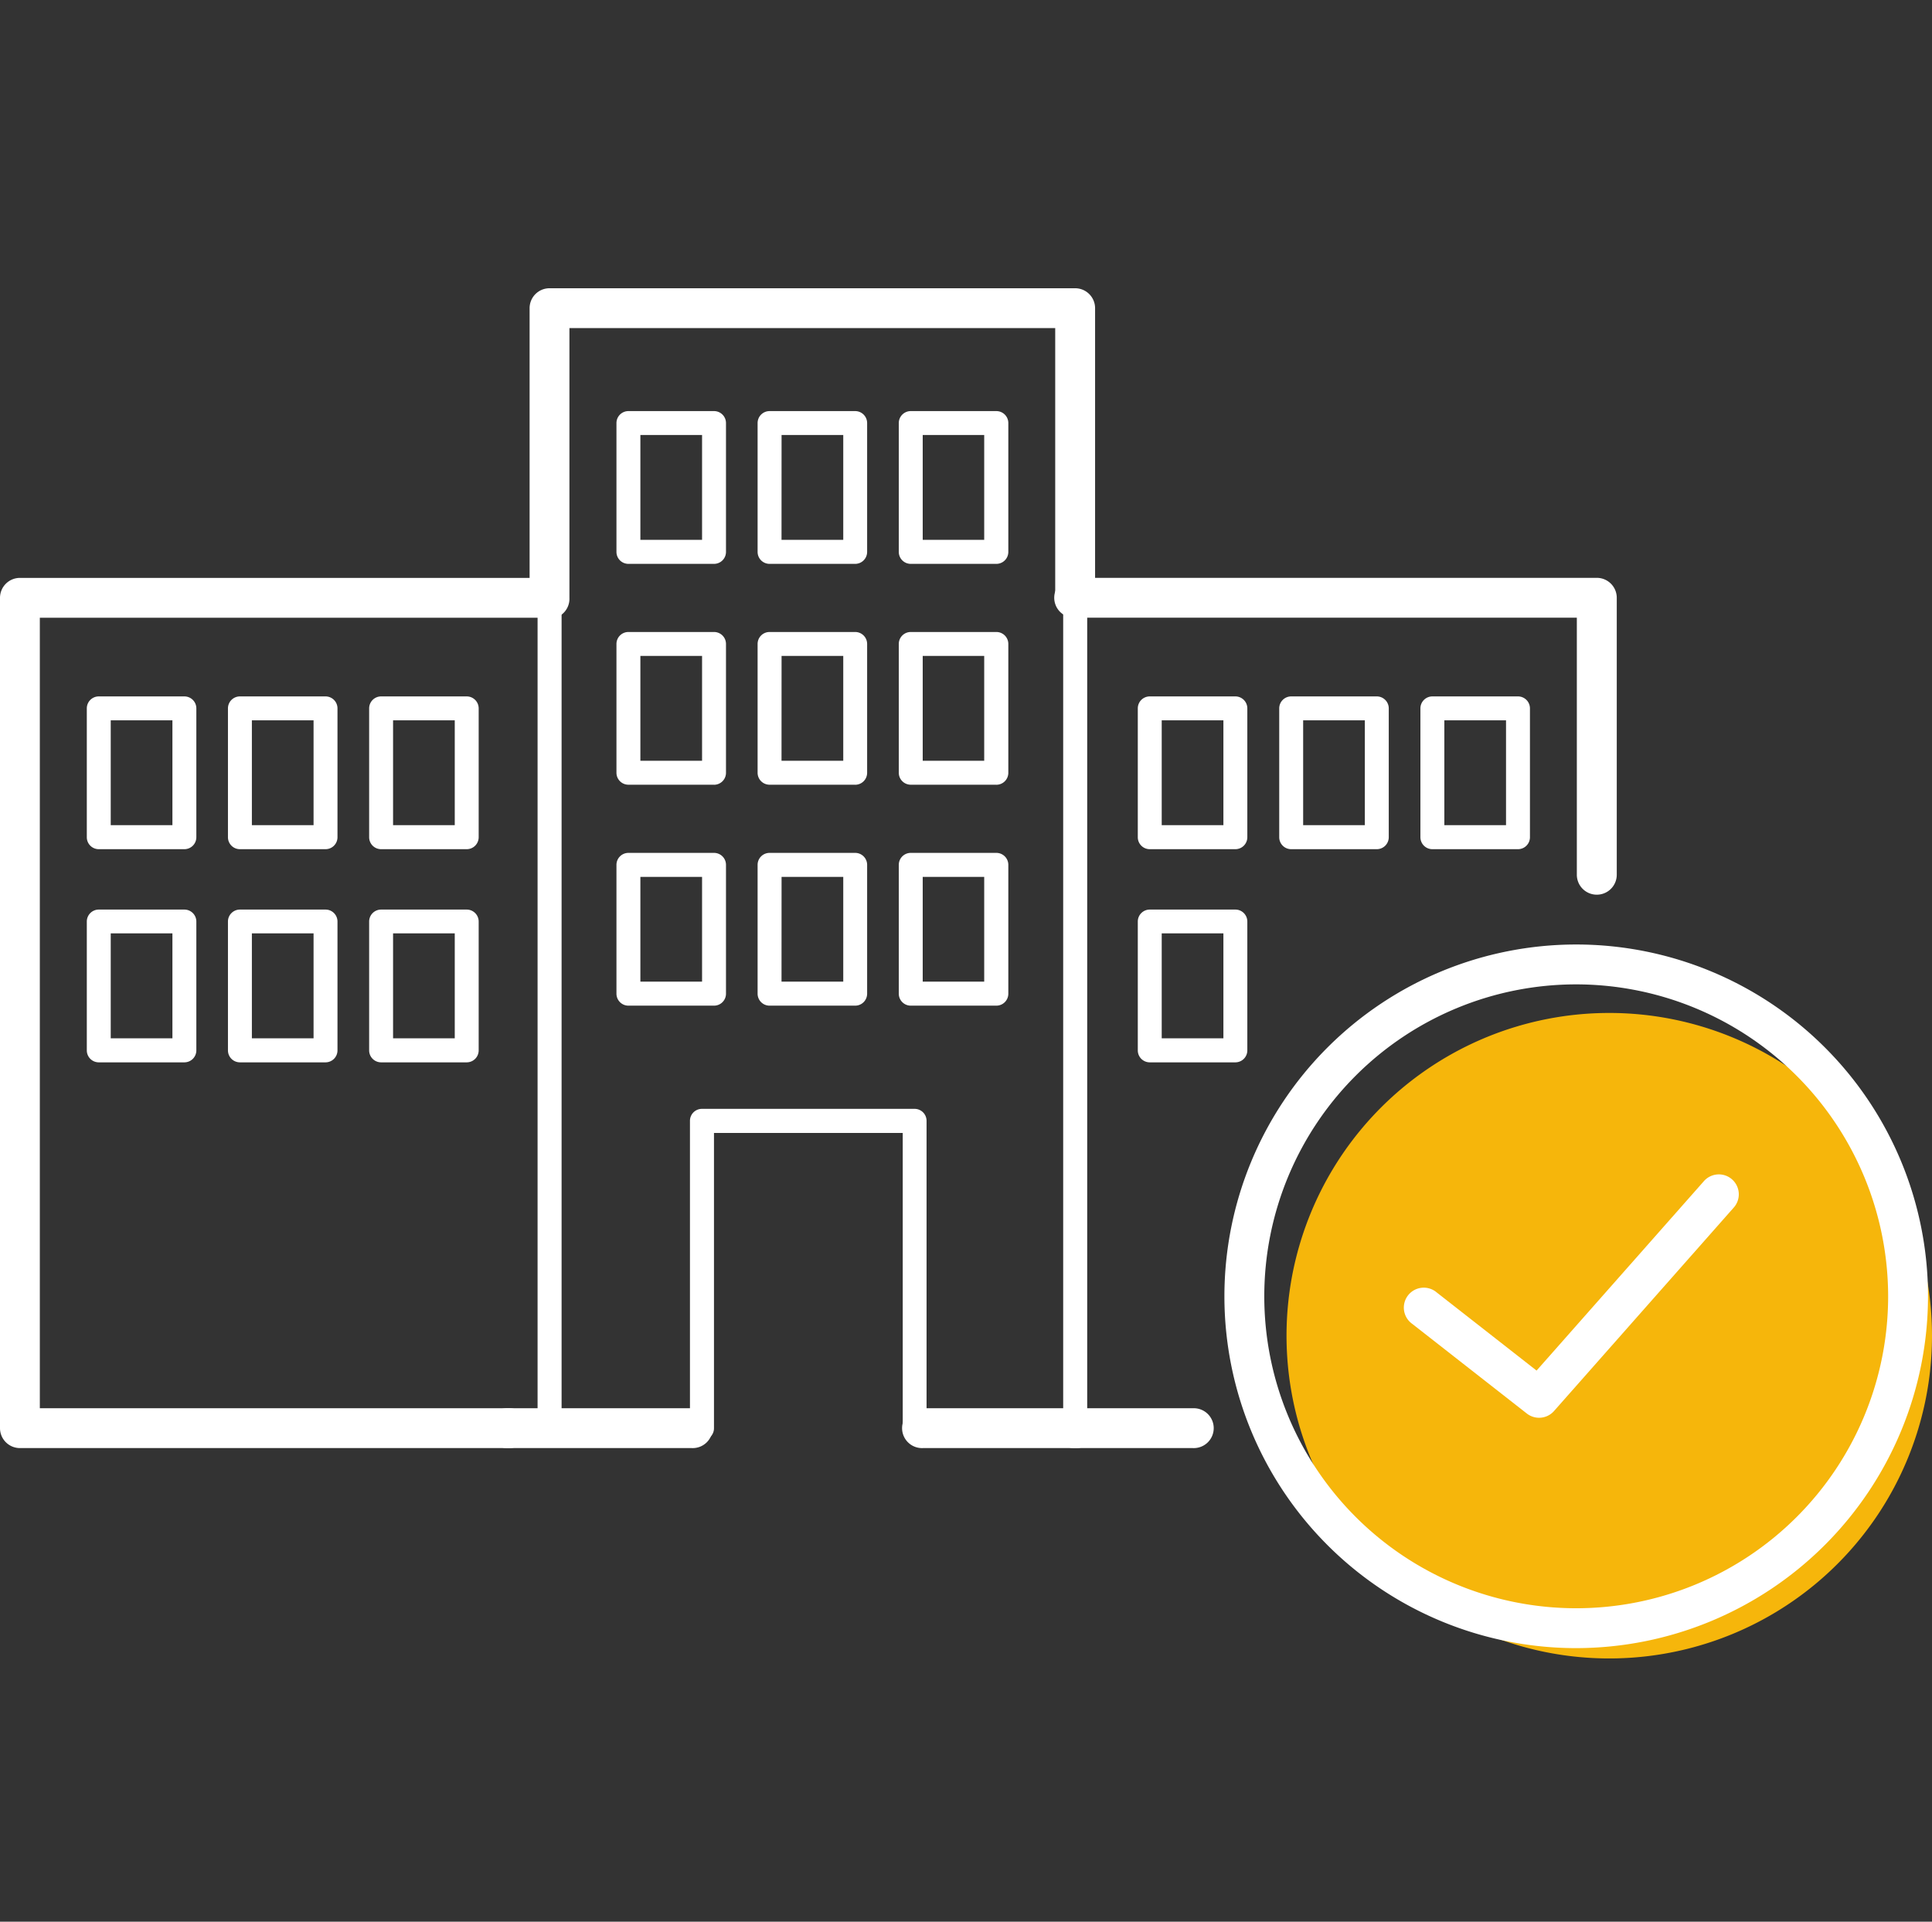 <svg xmlns="http://www.w3.org/2000/svg" width="40.216" height="40" viewBox="0 0 40.216 40">
  <rect x="0" y="0" width="40.216" height="40" fill="#333333" stroke="none"/>
  <g id="グループ_2128" data-name="グループ 2128" transform="translate(10370 -17322)">
    <rect id="長方形_1872" data-name="長方形 1872" width="40" height="40" transform="translate(-10370 17322)" fill="#00889f" opacity="0.005"/>
    <g id="グループ_2121" data-name="グループ 2121" transform="translate(-21665.5 9669)">
      <path id="パス_1074" data-name="パス 1074" d="M164.167,199.988H161a.415.415,0,1,1,0-.829h3.168a.415.415,0,1,1,0,.829" transform="translate(11153.713 7483.154)" fill="#fff"/>
      <path id="パス_1078" data-name="パス 1078" d="M91.059,199.988H87.238a.415.415,0,1,1,0-.829h3.821a.415.415,0,1,1,0,.829" transform="translate(11218.84 7483.154)" fill="#fff"/>
      <path id="パス_1080" data-name="パス 1080" d="M190.508,199.988h-2.449a.415.415,0,1,1,0-.829h2.449a.415.415,0,1,1,0,.829" transform="translate(11129.821 7483.154)" fill="#fff"/>
      <path id="パス_1075" data-name="パス 1075" d="M189.311,70.7a.249.249,0,0,1-.249-.249V53.165a.249.249,0,1,1,.5,0V70.45a.249.249,0,0,1-.249.249" transform="translate(11128.569 7612.278)" fill="#fff"/>
      <path id="パス_1076" data-name="パス 1076" d="M105.532,6.858a.415.415,0,0,1-.415-.415V.829H95.005V6.443a.415.415,0,1,1-.829,0V.415A.415.415,0,0,1,94.591,0h10.941a.415.415,0,0,1,.415.415V6.443a.415.415,0,0,1-.415.415" transform="translate(11212.348 7659)" fill="#fff"/>
      <path id="パス_1077" data-name="パス 1077" d="M95.842,70.7a.249.249,0,0,1-.249-.249V53.165a.249.249,0,0,1,.5,0V70.45a.249.249,0,0,1-.249.249" transform="translate(11211.097 7612.278)" fill="#fff"/>
      <path id="パス_1079" data-name="パス 1079" d="M10.578,69.613H.415A.415.415,0,0,1,0,69.2V51.914A.415.415,0,0,1,.415,51.5H11.439a.415.415,0,0,1,0,.829H.829V68.784h9.749a.415.415,0,1,1,0,.829" transform="translate(11295.5 7613.529)" fill="#fff"/>
      <path id="パス_1081" data-name="パス 1081" d="M198.918,58.093a.415.415,0,0,1-.415-.415V52.327H188.06a.415.415,0,1,1,0-.829h10.859a.415.415,0,0,1,.415.415v5.765a.415.415,0,0,1-.415.415" transform="translate(11129.82 7613.53)" fill="#fff"/>
      <path id="パス_1082" data-name="パス 1082" d="M127.388,152.847a.249.249,0,0,1-.249-.249v-6.145H123.21V152.6a.249.249,0,1,1-.5,0V146.2a.249.249,0,0,1,.249-.249h4.427a.249.249,0,0,1,.249.249V152.6a.249.249,0,0,1-.249.249" transform="translate(11187.152 7530.13)" fill="#fff"/>
      <path id="パス_1083" data-name="パス 1083" d="M111.643,25.021h-1.782a.249.249,0,0,1-.249-.249V22.09a.249.249,0,0,1,.249-.249h1.782a.249.249,0,0,1,.249.249v2.682a.249.249,0,0,1-.249.249m-1.533-.5h1.284V22.339H110.11Z" transform="translate(11198.72 7639.716)" fill="#fff"/>
      <path id="パス_1084" data-name="パス 1084" d="M136.748,25.021h-1.782a.249.249,0,0,1-.249-.249V22.09a.249.249,0,0,1,.249-.249h1.782a.249.249,0,0,1,.249.249v2.682a.249.249,0,0,1-.249.249m-1.533-.5H136.5V22.339h-1.284Z" transform="translate(11176.553 7639.716)" fill="#fff"/>
      <path id="パス_1085" data-name="パス 1085" d="M161.853,25.021h-1.782a.249.249,0,0,1-.249-.249V22.09a.249.249,0,0,1,.249-.249h1.782a.249.249,0,0,1,.249.249v2.682a.249.249,0,0,1-.249.249m-1.533-.5H161.6V22.339H160.32Z" transform="translate(11154.387 7639.716)" fill="#fff"/>
      <path id="パス_1086" data-name="パス 1086" d="M17.467,75.758H15.685a.249.249,0,0,1-.249-.249V72.827a.249.249,0,0,1,.249-.249h1.782a.249.249,0,0,1,.249.249v2.682a.249.249,0,0,1-.249.249m-1.533-.5h1.284V73.076H15.934Z" transform="translate(11281.871 7594.918)" fill="#fff"/>
      <path id="パス_1087" data-name="パス 1087" d="M42.572,75.758H40.79a.249.249,0,0,1-.249-.249V72.827a.249.249,0,0,1,.249-.249h1.782a.249.249,0,0,1,.249.249v2.682a.249.249,0,0,1-.249.249m-1.533-.5h1.284V73.076H41.039Z" transform="translate(11259.704 7594.918)" fill="#fff"/>
      <path id="パス_1088" data-name="パス 1088" d="M67.677,75.758H65.895a.249.249,0,0,1-.249-.249V72.827a.249.249,0,0,1,.249-.249h1.782a.249.249,0,0,1,.249.249v2.682a.249.249,0,0,1-.249.249m-1.533-.5h1.284V73.076H66.144Z" transform="translate(11237.538 7594.918)" fill="#fff"/>
      <path id="パス_1089" data-name="パス 1089" d="M17.467,113.667H15.685a.249.249,0,0,1-.249-.249v-2.682a.249.249,0,0,1,.249-.249h1.782a.249.249,0,0,1,.249.249v2.682a.249.249,0,0,1-.249.249m-1.533-.5h1.284v-2.185H15.934Z" transform="translate(11281.871 7561.446)" fill="#fff"/>
      <path id="パス_1090" data-name="パス 1090" d="M42.572,113.667H40.79a.249.249,0,0,1-.249-.249v-2.682a.249.249,0,0,1,.249-.249h1.782a.249.249,0,0,1,.249.249v2.682a.249.249,0,0,1-.249.249m-1.533-.5h1.284v-2.185H41.039Z" transform="translate(11259.704 7561.446)" fill="#fff"/>
      <path id="パス_1091" data-name="パス 1091" d="M67.677,113.667H65.895a.249.249,0,0,1-.249-.249v-2.682a.249.249,0,0,1,.249-.249h1.782a.249.249,0,0,1,.249.249v2.682a.249.249,0,0,1-.249.249m-1.533-.5h1.284v-2.185H66.144Z" transform="translate(11237.538 7561.446)" fill="#fff"/>
      <path id="パス_1092" data-name="パス 1092" d="M204.4,75.758h-1.782a.249.249,0,0,1-.249-.249V72.827a.249.249,0,0,1,.249-.249H204.4a.249.249,0,0,1,.249.249v2.682a.249.249,0,0,1-.249.249m-1.533-.5h1.284V73.076h-1.284Z" transform="translate(11116.815 7594.918)" fill="#fff"/>
      <path id="パス_1093" data-name="パス 1093" d="M229.51,75.758h-1.782a.249.249,0,0,1-.249-.249V72.827a.249.249,0,0,1,.249-.249h1.782a.249.249,0,0,1,.249.249v2.682a.249.249,0,0,1-.249.249m-1.533-.5h1.284V73.076h-1.284Z" transform="translate(11094.649 7594.918)" fill="#fff"/>
      <path id="パス_1094" data-name="パス 1094" d="M254.615,75.758h-1.782a.249.249,0,0,1-.249-.249V72.827a.249.249,0,0,1,.249-.249h1.782a.249.249,0,0,1,.249.249v2.682a.249.249,0,0,1-.249.249m-1.533-.5h1.284V73.076h-1.284Z" transform="translate(11072.483 7594.918)" fill="#fff"/>
      <path id="パス_1095" data-name="パス 1095" d="M204.4,113.667h-1.782a.249.249,0,0,1-.249-.249v-2.682a.249.249,0,0,1,.249-.249H204.4a.249.249,0,0,1,.249.249v2.682a.249.249,0,0,1-.249.249m-1.533-.5h1.284v-2.185h-1.284Z" transform="translate(11116.815 7561.446)" fill="#fff"/>
      <path id="パス_1096" data-name="パス 1096" d="M111.643,64.3h-1.782a.249.249,0,0,1-.249-.249V61.37a.249.249,0,0,1,.249-.249h1.782a.249.249,0,0,1,.249.249v2.682a.249.249,0,0,1-.249.249m-1.533-.5h1.284V61.619H110.11Z" transform="translate(11198.72 7605.034)" fill="#fff"/>
      <path id="パス_1097" data-name="パス 1097" d="M136.748,64.3h-1.782a.249.249,0,0,1-.249-.249V61.37a.249.249,0,0,1,.249-.249h1.782a.249.249,0,0,1,.249.249v2.682a.249.249,0,0,1-.249.249m-1.533-.5H136.5V61.619h-1.284Z" transform="translate(11176.553 7605.034)" fill="#fff"/>
      <path id="パス_1098" data-name="パス 1098" d="M161.853,64.3h-1.782a.249.249,0,0,1-.249-.249V61.37a.249.249,0,0,1,.249-.249h1.782a.249.249,0,0,1,.249.249v2.682a.249.249,0,0,1-.249.249m-1.533-.5H161.6V61.619H160.32Z" transform="translate(11154.387 7605.034)" fill="#fff"/>
      <path id="パス_1099" data-name="パス 1099" d="M111.643,103.58h-1.782a.249.249,0,0,1-.249-.249v-2.682a.249.249,0,0,1,.249-.249h1.782a.249.249,0,0,1,.249.249v2.682a.249.249,0,0,1-.249.249m-1.533-.5h1.284V100.9H110.11Z" transform="translate(11198.72 7570.353)" fill="#fff"/>
      <path id="パス_1100" data-name="パス 1100" d="M136.748,103.58h-1.782a.249.249,0,0,1-.249-.249v-2.682a.249.249,0,0,1,.249-.249h1.782a.249.249,0,0,1,.249.249v2.682a.249.249,0,0,1-.249.249m-1.533-.5H136.5V100.9h-1.284Z" transform="translate(11176.553 7570.353)" fill="#fff"/>
      <path id="パス_1101" data-name="パス 1101" d="M161.853,103.58h-1.782a.249.249,0,0,1-.249-.249v-2.682a.249.249,0,0,1,.249-.249h1.782a.249.249,0,0,1,.249.249v2.682a.249.249,0,0,1-.249.249m-1.533-.5H161.6V100.9H160.32Z" transform="translate(11154.387 7570.353)" fill="#fff"/>
      <path id="パス_1102" data-name="パス 1102" d="M245.917,138.173a6.718,6.718,0,1,1-6.718-6.717,6.718,6.718,0,0,1,6.718,6.717" transform="translate(11089.799 7542.629)" fill="#f6b60b"/>
      <path id="パス_1103" data-name="パス 1103" d="M225.047,131.344a7.323,7.323,0,1,1,7.323-7.323,7.331,7.331,0,0,1-7.323,7.323m0-13.816a6.493,6.493,0,1,0,6.493,6.493,6.5,6.5,0,0,0-6.493-6.493" transform="translate(11103.263 7555.962)" fill="#fff"/>
      <path id="パス_1104" data-name="パス 1104" d="M252.558,162.712a.413.413,0,0,1-.255-.088l-2.386-1.867a.415.415,0,1,1,.511-.653l2.078,1.626,3.475-3.934a.415.415,0,1,1,.622.549l-3.734,4.227a.414.414,0,0,1-.311.14" transform="translate(11074.979 7519.799)" fill="#fff"/>
    </g>
  </g>
</svg>
